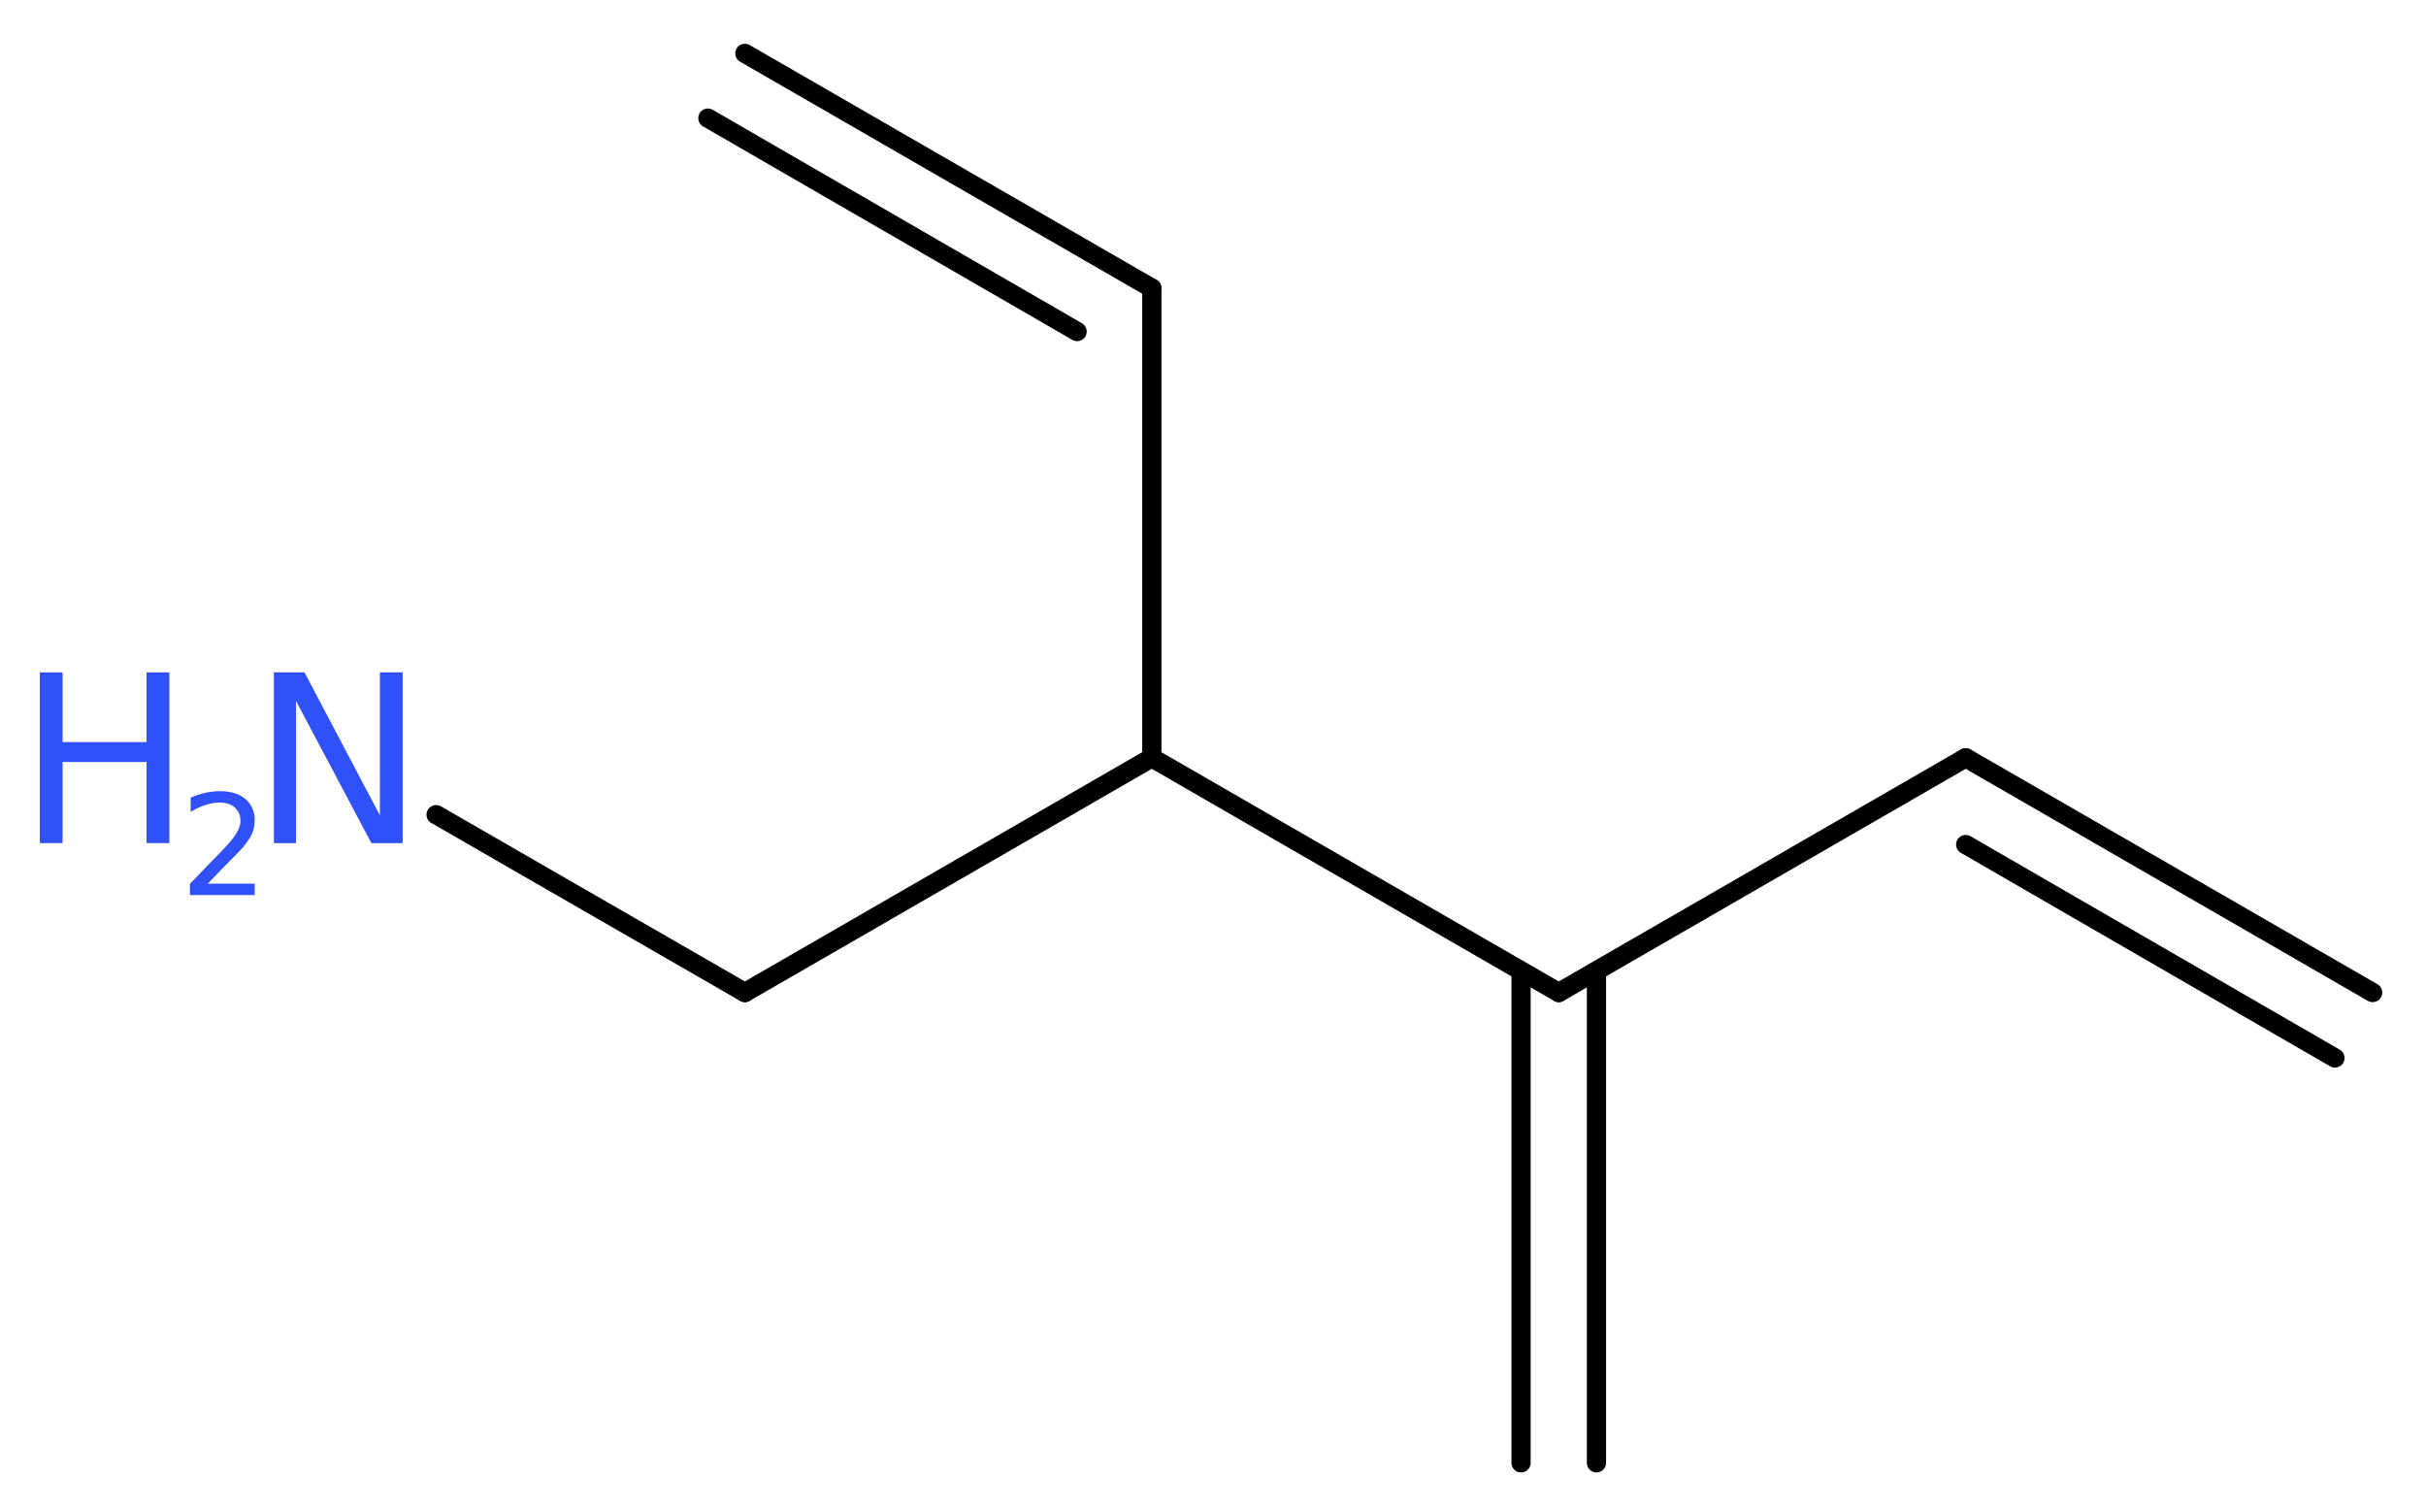 <?xml version='1.0' encoding='UTF-8'?>
<!DOCTYPE svg PUBLIC "-//W3C//DTD SVG 1.1//EN" "http://www.w3.org/Graphics/SVG/1.1/DTD/svg11.dtd">
<svg version='1.2' xmlns='http://www.w3.org/2000/svg' xmlns:xlink='http://www.w3.org/1999/xlink' width='34.1mm' height='21.25mm' viewBox='0 0 34.1 21.25'>
  <desc>Generated by the Chemistry Development Kit (http://github.com/cdk)</desc>
  <g stroke-linecap='round' stroke-linejoin='round' stroke='#000000' stroke-width='.27' fill='#3050F8'>
    <rect x='.0' y='.0' width='35.0' height='22.0' fill='#FFFFFF' stroke='none'/>
    <g id='mol1' class='mol'>
      <g id='mol1bnd1' class='bond'>
        <line x1='27.63' y1='10.65' x2='33.35' y2='13.95'/>
        <line x1='27.63' y1='11.87' x2='32.82' y2='14.87'/>
      </g>
      <line id='mol1bnd2' class='bond' x1='27.63' y1='10.65' x2='21.91' y2='13.95'/>
      <g id='mol1bnd3' class='bond'>
        <line x1='22.44' y1='13.65' x2='22.44' y2='20.56'/>
        <line x1='21.38' y1='13.65' x2='21.38' y2='20.56'/>
      </g>
      <line id='mol1bnd4' class='bond' x1='21.91' y1='13.95' x2='16.19' y2='10.65'/>
      <line id='mol1bnd5' class='bond' x1='16.19' y1='10.65' x2='16.19' y2='4.05'/>
      <g id='mol1bnd6' class='bond'>
        <line x1='16.19' y1='4.05' x2='10.47' y2='.75'/>
        <line x1='15.14' y1='4.66' x2='9.95' y2='1.66'/>
      </g>
      <line id='mol1bnd7' class='bond' x1='16.19' y1='10.65' x2='10.47' y2='13.95'/>
      <line id='mol1bnd8' class='bond' x1='10.47' y1='13.95' x2='6.13' y2='11.45'/>
      <g id='mol1atm9' class='atom'>
        <path d='M3.85 9.45h.43l1.06 2.01v-2.01h.32v2.4h-.44l-1.06 -2.0v2.0h-.31v-2.4z' stroke='none'/>
        <path d='M.56 9.45h.32v.98h1.18v-.98h.32v2.4h-.32v-1.14h-1.18v1.14h-.32v-2.4z' stroke='none'/>
        <path d='M2.9 12.42h.68v.16h-.91v-.16q.11 -.11 .3 -.31q.19 -.19 .24 -.25q.09 -.1 .13 -.18q.04 -.07 .04 -.14q.0 -.12 -.08 -.19q-.08 -.07 -.21 -.07q-.09 .0 -.19 .03q-.1 .03 -.22 .1v-.2q.12 -.05 .22 -.07q.1 -.02 .19 -.02q.23 .0 .36 .11q.13 .11 .13 .3q.0 .09 -.03 .17q-.03 .08 -.12 .19q-.02 .03 -.15 .16q-.13 .13 -.36 .37z' stroke='none'/>
      </g>
    </g>
  </g>
</svg>
